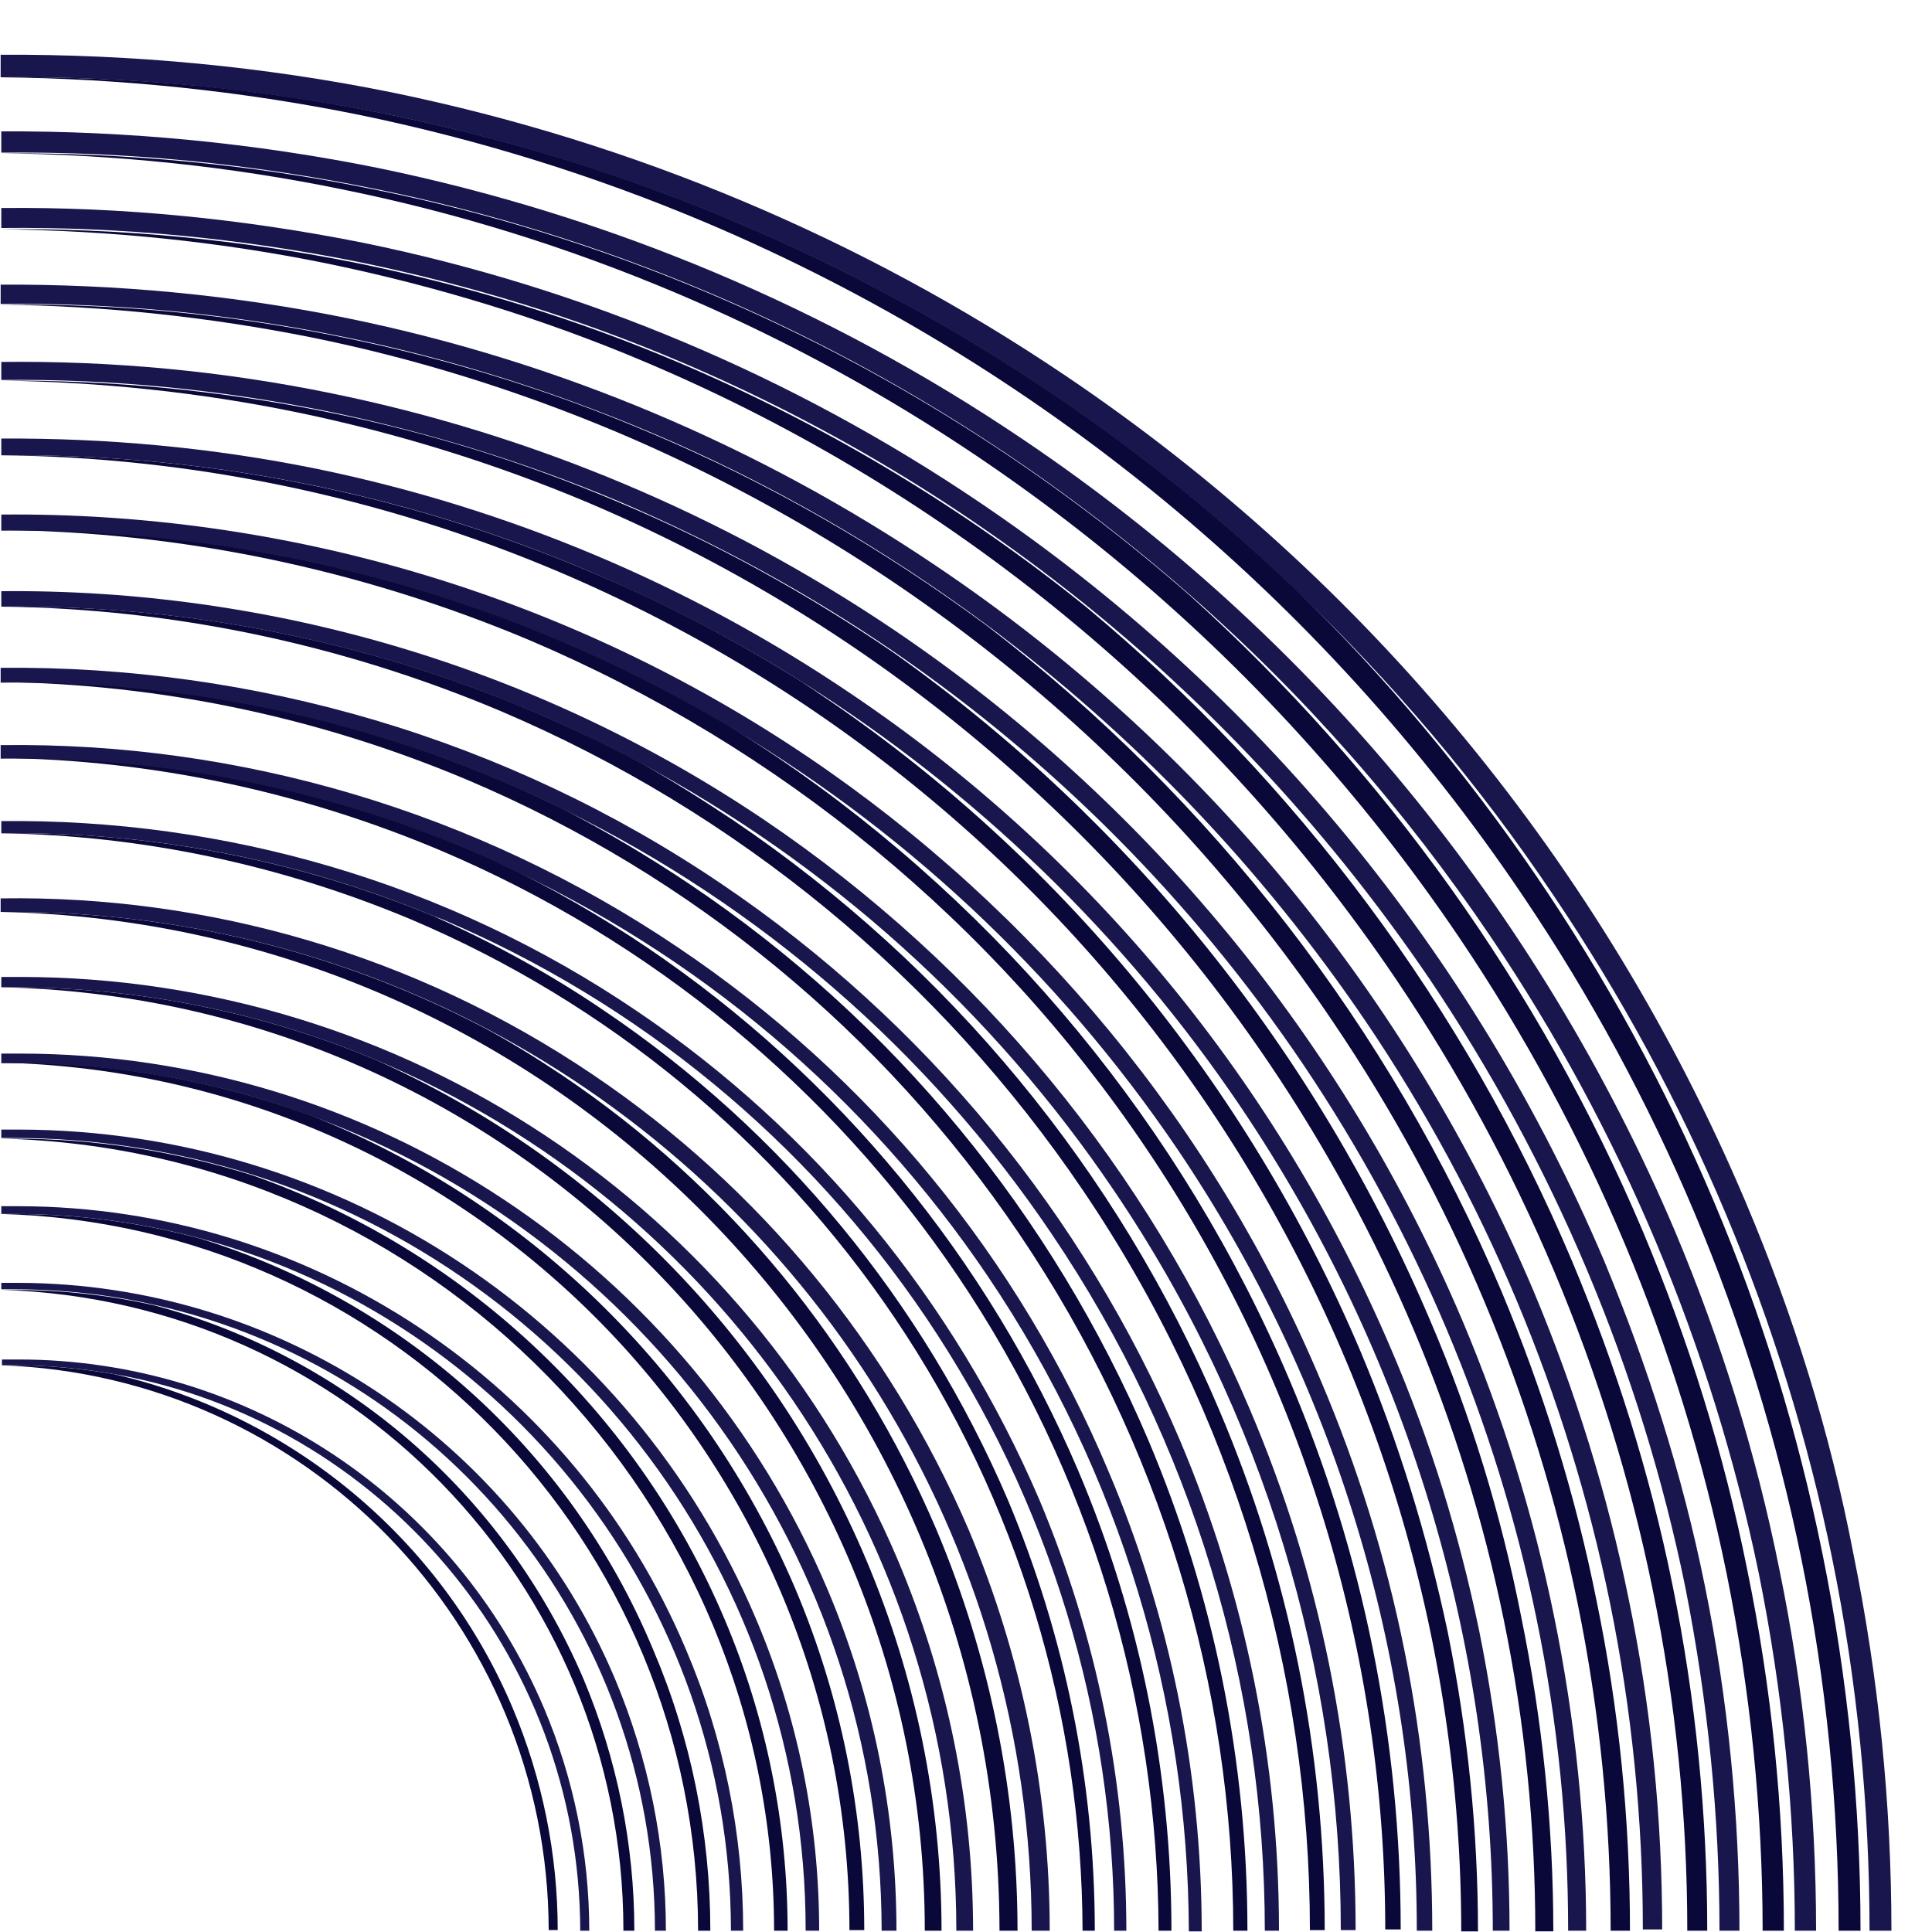 <?xml version="1.0" encoding="utf-8"?>
<!-- Generator: Adobe Illustrator 28.0.0, SVG Export Plug-In . SVG Version: 6.00 Build 0)  -->
<svg version="1.1" id="Layer_1" xmlns="http://www.w3.org/2000/svg" xmlns:xlink="http://www.w3.org/1999/xlink" x="0px" y="0px"
	 viewBox="0 0 300 300" style="enable-background:new 0 0 300 300;" xml:space="preserve">
<style type="text/css">
	.st0{fill:none;}
	.st1{fill:#0A0838;}
	.st2{fill:#35325A;}
	.st3{fill:#19164E;}
</style>
<path class="st0" d="M0.2,153.3v10.2c1,0,1.9,0,2.9,0c54.7,0.1,104.1,32.8,125.3,83.2c7.1,16.8,10.7,34.8,10.7,53h4.4
	c0-0.1,0-0.1,0-0.2C143.4,219.8,79.6,155,0.2,153.3z"/>
<path class="st0" d="M48,173.1c33.4,13.2,60.9,39.3,75.4,73.7c7.1,16.8,10.7,34.8,10.7,53h2.6v-0.1C136.6,241.4,99.8,191.9,48,173.1
	z"/>
<path class="st0" d="M58.4,164.6c33.6,15,61.1,42.3,76,77.6C142,260.4,146,280,146,299.8h2.4c0-0.1,0-0.1,0-0.2
	C148.3,238.8,111.2,186.7,58.4,164.6z"/>
<path class="st0" d="M75.2,159.6c4.1,2.3,8.1,4.7,12,7.3c25.8,17.4,46,41.9,58.2,70.6c8.3,19.7,12.6,40.9,12.6,62.3h2.1
	c0-0.1,0-0.1,0-0.2C160.1,238.8,125.6,186,75.2,159.6z"/>
<path class="st0" d="M0.2,141.6v10.1c1,0,1.9,0,2.9,0c59.5,0.1,113.1,35.7,136.3,90.5c7.7,18.2,11.7,37.8,11.7,57.6h4.2
	c0-0.1,0-0.1,0-0.2C155.1,213.3,85.9,143.3,0.2,141.6z"/>
<path class="st0" d="M0.2,200.3v10.8c0.9,0,1.8,0,2.6,0c35.6,0,67.8,21.4,81.7,54.2c4.6,10.9,7,22.6,7,34.5h5.3c0,0,0,0,0-0.1
	C96.8,245.8,53.8,201.9,0.2,200.3z"/>
<path class="st0" d="M0.2,188.6v10.7c0.9,0,1.8,0,2.7,0c40.4,0.1,76.9,24.3,92.6,61.5c5.2,12.4,7.9,25.7,7.9,39.1h5.1v-0.1
	C108.4,239.3,60.2,190.2,0.2,188.6z"/>
<path class="st0" d="M24,202.7c29.5,7.9,54.4,29,66.6,58c5.2,12.4,7.9,25.7,7.9,39.1h3.3c0,0,0,0,0-0.1
	C101.6,252.3,68.4,212.6,24,202.7z"/>
<path class="st0" d="M17.8,213.4c27.4,6.3,50.6,25.4,61.8,52c4.6,10.9,7,22.6,7,34.5h3.5l0,0C89.9,256.6,58.8,220.7,17.8,213.4z"/>
<path class="st0" d="M39.2,182.5c32.5,11.4,59.4,36.1,73.3,68.9c6.5,15.3,9.8,31.8,9.8,48.4h2.8v-0.1
	C125.1,244.7,88.9,198.2,39.2,182.5z"/>
<path class="st0" d="M31,192.3c31.2,9.6,57.4,32.6,70.5,63.7c5.9,13.8,8.9,28.7,8.9,43.7h3v-0.1C113.4,248.3,78.4,205,31,192.3z"/>
<path class="st0" d="M0.2,165.1v10.4c0.9,0,1.9,0,2.8,0c49.9,0.1,95,30,114.4,76c6.5,15.3,9.8,31.8,9.8,48.4h4.6v-0.1
	C131.8,226.3,73.1,166.7,0.2,165.1z"/>
<path class="st0" d="M0.2,176.8v10.5c0.9,0,1.8,0,2.8,0c45.2,0.1,85.9,27.1,103.5,68.7c5.9,13.8,8.9,28.7,8.9,43.7h4.9v-0.1
	C120.1,232.8,66.6,178.4,0.2,176.8z"/>
<path class="st0" d="M197.3,165.2c-26.2-38.8-63-69.1-106-87.3c-14.6-6.2-29.7-10.9-45.2-14C30.9,60.8,15.6,59.2,0.2,59v9.1
	c16.4-0.2,32.8,1.4,49,4.7c29.7,6.1,57.9,17.9,82.9,34.9c37.3,25.2,66.5,60.6,84,102c5.9,14,10.5,28.6,13.5,43.5
	c3.1,15.3,4.7,30.9,4.7,46.5h4.2c0-16.2-1.6-32.4-4.9-48.4C227.2,220.6,214.9,191.3,197.3,165.2z"/>
<path class="st0" d="M212.1,158.7c-16-23.8-35.9-44.5-58.7-61.4c35,26.9,62.5,62.4,79.8,103.2c6.5,15.5,11.5,31.6,14.9,48
	c3.4,16.9,5.2,34.1,5.2,51.3h2c0-17-1.7-34-5.1-50.7C243.4,216.7,230.6,186,212.1,158.7z"/>
<path class="st0" d="M216.8,152.1c-28.7-42.5-69.1-75.8-116.4-95.8c-16-6.8-32.6-11.9-49.7-15.4C34,37.5,17,35.7,0.1,35.6v8.8
	c18-0.2,36.1,1.6,53.8,5.2c32.7,6.7,63.8,19.8,91.5,38.5c41.1,27.8,73.3,66.8,92.7,112.5c6.5,15.5,11.5,31.6,14.9,48
	c3.4,16.9,5.2,34.1,5.2,51.3h3.9c0-17.8-1.8-35.6-5.4-53.1C249.8,212.8,236.1,180.7,216.8,152.1z"/>
<path class="st0" d="M202.2,165.2c-17-25.2-38.6-46.9-63.5-64c36.8,26.2,65.7,62.1,83.4,103.8c6.2,14.8,11,30.1,14.2,45.8
	c3.3,16.1,4.9,32.5,5,48.9h2.1c0-16.2-1.6-32.4-4.9-48.4C232.2,220.6,219.8,191.3,202.2,165.2z"/>
<path class="st0" d="M207.1,158.7c-27.4-40.6-66.1-72.5-111.2-91.6c-15.3-6.5-31.2-11.4-47.4-14.7c-15.9-3.2-32.1-4.9-48.3-5.1v8.9
	c17.2-0.2,34.4,1.5,51.4,4.9c31.2,6.4,60.8,18.9,87.2,36.7c39.2,26.5,69.9,63.7,88.3,107.3c6.2,14.8,11,30.1,14.2,45.8
	c3.3,16.1,4.9,32.5,5,48.9h4c0-17-1.7-34-5.1-50.7C238.6,216.7,225.6,186,207.1,158.7z"/>
<path class="st0" d="M221.8,152.1c-14.8-22-32.8-41.4-53.2-57.9c32.8,27.3,58.7,62.1,75.5,101.6c6.8,16.2,12.1,33,15.6,50.2
	c3.6,17.7,5.4,35.7,5.4,53.7h1.8c0-17.8-1.8-35.6-5.4-53.1C254.6,212.8,241.1,180.7,221.8,152.1z"/>
<path class="st0" d="M226.6,145.5c-30-44.4-72.2-79.2-121.6-100.1c-16.7-7.1-34.1-12.5-51.9-16.1c-17.5-3.6-35.2-5.4-53-5.6v8.6
	c18.8-0.2,37.7,1.6,56.2,5.4c34.2,7,66.8,20.7,95.7,40.3c43,29,76.7,70,97,117.8c6.8,16.2,12.1,33,15.6,50.2
	c3.6,17.7,5.4,35.7,5.4,53.7h3.7c0-18.6-1.9-37.2-5.6-55.5C261,209,246.8,175.4,226.6,145.5z"/>
<path class="st0" d="M241.2,139c-11.6-17.2-25-33-39.9-47.3c27.5,26.9,49.5,59.1,64.7,94.8c7.5,17.6,13.1,36,17,54.7
	c3.9,19.3,5.9,38.9,5.9,58.6h1.5c0-19.4-2-38.8-5.8-57.8C277.1,205.1,262.4,170.1,241.2,139z"/>
<path class="st0" d="M231.6,145.5c-13.3-19.7-29-37.5-46.7-53.1c30.2,27.3,54.3,60.9,70.3,98.7c7.1,16.9,12.6,34.5,16.3,52.5
	c3.8,18.5,5.7,37.3,5.7,56.1h1.6c0-18.6-1.9-37.2-5.6-55.5C265.9,209,251.8,175.4,231.6,145.5z"/>
<path class="st0" d="M236.3,139C205,92.7,161,56.4,109.6,34.6c-17.4-7.4-35.5-13-54.1-16.8c-18.3-3.7-36.8-5.6-55.4-5.8v8.5
	c19.6-0.2,39.3,1.7,58.6,5.7c35.8,7.3,69.7,21.6,100,42.1c44.9,30.3,80.1,73.1,101.3,123c7.1,16.9,12.6,34.5,16.3,52.5
	c3.8,18.5,5.7,37.3,5.7,56.1h3.6c0-19.4-2-38.8-5.8-57.8C272.2,205.1,257.5,170.1,236.3,139z"/>
<path class="st0" d="M192.6,171.8c-17.9-26.5-41.1-48.9-67.9-65.8c0.8,0.6,1.7,1.1,2.5,1.7c37.3,25.2,66.5,60.6,84,102
	c5.9,14,10.5,28.6,13.5,43.5c3.1,15.3,4.7,30.9,4.7,46.5h2.3C231.8,254.8,218.4,210.2,192.6,171.8z"/>
<path class="st0" d="M163.2,191.5c-19.1-28.3-45.2-51-75.8-65.9c6.7,3.5,13.3,7.4,19.7,11.7c31.5,21.3,56.2,51.3,71.1,86.3
	c10.2,24.1,15.4,50,15.4,76.2h2.8C196.4,261.8,185.2,224,163.2,191.5z"/>
<path class="st0" d="M158.3,191.5c-21.1-31.2-50.7-55.6-85.4-70.3c-23.4-9.9-48.2-14.9-72.8-15.3v9.7c37-0.4,73.8,10.2,105.3,31.5
	c29.6,20,52.8,48.2,66.8,81.1c9.6,22.6,14.5,47,14.5,71.5h4.8C191.6,261.8,180.2,224,158.3,191.5z"/>
<path class="st0" d="M153.6,198.1c-18.9-28-45.2-50.2-75.9-64.1c7.9,3.8,15.6,8.2,23,13.2c29.6,20,52.8,48.2,66.8,81.1
	c9.6,22.6,14.5,47,14.5,71.5h2.9C184.6,264.1,174.1,228.6,153.6,198.1z"/>
<path class="st0" d="M138.8,204.7c-18.5-27.4-44.6-48.9-75-61.8c-20.5-8.7-42.1-13.1-63.7-13.4v10c32.3-0.5,64.5,8.8,92,27.4
	c25.8,17.4,46,41.9,58.2,70.6c8.3,19.7,12.6,40.9,12.6,62.3h5.1C167.9,266.4,158.1,233.2,138.8,204.7z"/>
<path class="st0" d="M148.6,198.1c-19.8-29.3-47.6-52.2-80.2-66c-21.9-9.3-45.1-14-68.3-14.4v9.8C34.7,127,69.1,137,98.8,157
	c27.7,18.7,49.4,45.1,62.5,75.9c9,21.2,13.6,43.9,13.5,66.9h5C179.8,264.1,169.1,228.6,148.6,198.1z"/>
<path class="st0" d="M143.8,204.7c-18.5-27.4-44.6-48.9-75-61.8c-0.5-0.2-1.1-0.4-1.6-0.6c9.2,4.1,18.2,9,26.7,14.8
	c27.7,18.7,49.4,45.1,62.5,75.9c9,21.2,13.6,43.9,13.5,66.9h3.1C172.9,266.4,163.1,233.2,143.8,204.7z"/>
<path class="st0" d="M177.8,178.4c-23.6-35-56.8-62.3-95.7-78.8c-26.4-11.2-54.2-16.8-82-17.1v9.4l0,0
	c41.6-0.4,83.1,11.6,118.6,35.6c33.5,22.6,59.7,54.4,75.4,91.6c10.8,25.6,16.4,53,16.4,80.8h4.5
	C215.1,257.1,202.4,214.8,177.8,178.4z"/>
<path class="st0" d="M182.8,178.4c-18.5-27.5-43-50.2-71.5-66.7c3.1,1.9,6.2,3.8,9.2,5.9c35.4,23.9,63.1,57.5,79.7,96.8
	c11.4,27,17.3,56.1,17.3,85.4h2.5C219.9,257.1,207.3,214.8,182.8,178.4z"/>
<path class="st0" d="M187.6,171.8c-24.9-36.9-59.9-65.7-100.9-83.1C59,77,29.5,71,0.2,70.7v9.2c0,0,0,0,0.1,0
	c44-0.4,87.7,12.3,125.2,37.6c35.4,23.9,63.1,57.5,79.7,96.8c11.4,27,17.3,56.1,17.3,85.4h4.4C226.8,254.8,213.6,210.2,187.6,171.8z
	"/>
<path class="st0" d="M173.1,185c-18.9-28-44.3-50.8-73.9-66.6c5,2.8,9.9,5.8,14.7,9.1c33.5,22.6,59.7,54.4,75.4,91.6
	c10.8,25.6,16.4,53,16.4,80.8h2.6C208.1,259.5,196.2,219.4,173.1,185z"/>
<path class="st0" d="M168.1,185c-22.3-33.1-53.8-59-90.5-74.5C52.7,100,26.4,94.6,0.2,94.3v9.5c39.3-0.4,78.4,10.9,112,33.6
	c31.5,21.3,56.2,51.3,71.1,86.3c10.2,24.1,15.4,50,15.4,76.2h4.7C203.2,259.5,191.3,219.4,168.1,185z"/>
<path class="st0" d="M0.2,212v87.8h85l0,0C85.1,252.2,47.2,213.6,0.2,212z"/>
<path class="st0" d="M0.2,8.6c20.4-0.2,40.9,1.8,61,5.9c37.3,7.6,72.7,22.5,104.2,43.9c46.9,31.5,83.6,76.1,105.6,128.1
	c7.5,17.6,13.1,36,17,54.7c3.9,19.3,5.9,38.9,5.9,58.5h6.1V0H0.2V8.6z"/>
<path class="st1" d="M266.1,186.5c-15.1-35.7-37.2-67.9-64.7-94.8c-25.1-24-54.5-43.4-86.8-57.1c-17.4-7.4-35.5-13-54.1-16.8
	c-19.9-4.1-40.1-6-60.3-5.8l0,0c18.6,0.2,37.1,2.1,55.4,5.8c18.5,3.8,36.6,9.4,54.1,16.8c51.4,21.8,95.5,58.1,126.7,104.4
	c21.1,31.2,35.8,66.2,43.3,103c3.9,19.1,5.8,38.5,5.8,57.8h3.4c0-19.7-2-39.3-5.9-58.5C279.2,222.5,273.6,204.2,266.1,186.5z"/>
<path class="st1" d="M255.1,191.2c-16-37.8-40.1-71.4-70.3-98.7c-22.2-19.5-47.4-35.4-74.8-47C93.2,38.4,75.9,33,58,29.4
	C39,25.5,19.5,23.7,0.1,23.8l0,0c17.8,0.2,35.5,2,53,5.6c17.8,3.6,35.1,9,51.9,16.1c49.3,20.9,91.6,55.7,121.6,100.1
	c20.1,29.8,34.3,63.4,41.5,98.7c3.7,18.3,5.6,36.9,5.6,55.5h3.3c0-18.9-1.9-37.7-5.7-56.1C267.7,225.7,262.2,208.1,255.1,191.2z"/>
<path class="st1" d="M244.1,195.8c-16.7-39.5-42.7-74.3-75.5-101.6c-19.1-15.4-40.4-28.2-63.2-37.9c-16-6.8-32.6-11.9-49.7-15.4
	c-18.3-3.7-37-5.5-55.6-5.3l0,0c17,0.2,33.9,1.9,50.6,5.3c17,3.5,33.7,8.6,49.7,15.4c47.2,20,87.7,53.3,116.4,95.8
	c19.3,28.6,32.9,60.8,39.8,94.6c3.6,17.5,5.4,35.3,5.4,53.1h3.1c0-18-1.8-36.1-5.4-53.7C256.2,228.8,250.9,212,244.1,195.8z"/>
<path class="st1" d="M233.1,200.4c-17.3-40.8-44.8-76.3-79.8-103.2c-16.2-12-33.8-22.2-52.6-30.1c-15.3-6.5-31.2-11.4-47.4-14.7
	c-17.5-3.6-35.4-5.3-53.2-5.1l0,0c16.2,0.2,32.3,1.9,48.3,5.1c16.3,3.3,32.2,8.3,47.4,14.7c45.1,19.1,83.8,50.9,111.2,91.6
	c18.5,27.3,31.4,58.1,38,90.4c3.4,16.7,5.1,33.7,5.1,50.7h3c0-17.2-1.7-34.4-5.2-51.3C244.6,232,239.6,215.9,233.1,200.4z"/>
<path class="st1" d="M222.1,205.1c-17.7-41.7-46.5-77.6-83.4-103.8c-13.3-9.1-27.6-17-42.6-23.3c-14.6-6.2-29.7-10.9-45.2-14
	c-16.8-3.4-33.8-5-50.8-4.9l0,0C15.5,59.3,30.9,60.9,46,64c15.5,3.2,30.7,7.9,45.2,14c43,18.2,79.9,48.6,106,87.3
	c17.6,26.1,30,55.4,36.3,86.2c3.3,16,4.9,32.2,4.9,48.4h2.8c0-16.4-1.7-32.8-5-48.9C233.1,235.2,228.4,219.8,222.1,205.1z"/>
<path class="st1" d="M211.2,209.7c-17.6-41.4-46.7-76.9-84-102c-0.8-0.6-1.7-1.1-2.5-1.7c-10.5-6.6-21.5-12.4-33-17.2
	C62.4,76.4,31.3,70.4,0.3,70.7l0,0C29.5,71,59,77,86.8,88.8c40.9,17.4,76,46.2,100.9,83.1c25.9,38.4,39.2,83,39.2,128h2.6
	c0-15.6-1.6-31.2-4.7-46.5C221.6,238.3,217.1,223.7,211.2,209.7z"/>
<path class="st1" d="M120.6,117.5c-3-2-6.1-4-9.2-5.9c-7.8-4.5-15.9-8.6-24.2-12.1C59.2,87.7,29.6,82,0.2,82.3l0,0
	c27.8,0.3,55.6,6,82,17.1c38.8,16.5,72.1,43.8,95.7,78.8c24.6,36.4,37.2,78.8,37.2,121.4h2.4c0-29.4-5.8-58.4-17.3-85.4
	C183.6,175.1,155.8,141.4,120.6,117.5z"/>
<path class="st2" d="M0.2,79.9L0.2,79.9L0.2,79.9L0.2,79.9z"/>
<path class="st2" d="M0.2,91.8L0.2,91.8L0.2,91.8z"/>
<path class="st1" d="M113.9,127.4c-4.8-3.2-9.7-6.3-14.7-9.1c-5.4-2.9-11-5.5-16.6-7.9C56.2,99.2,28.1,93.9,0.3,94.2l0,0
	c26.2,0.3,52.5,5.7,77.4,16.2c36.7,15.6,68.2,41.5,90.5,74.5c23.3,34.4,35.2,74.5,35.2,114.8h2.3c0-27.8-5.5-55.2-16.4-80.8
	C173.6,181.8,147.3,150,113.9,127.4z"/>
<path class="st1" d="M107.1,137.3c-6.4-4.3-13-8.2-19.7-11.7c-3.1-1.5-6.3-3-9.6-4.4c-25-10.6-51.5-15.6-77.8-15.3l0,0
	c24.7,0.3,49.4,5.4,72.8,15.3c34.6,14.7,64.3,39.1,85.4,70.3c22,32.5,33.3,70.3,33.3,108.3h2.2c0-26.2-5.2-52.1-15.4-76.2
	C163.4,188.6,138.8,158.6,107.1,137.3z"/>
<path class="st1" d="M100.6,147.2c-7.4-5-15.1-9.4-23-13.2c-1.4-0.6-2.8-1.3-4.2-1.9c-23.5-9.9-48.4-14.7-73.2-14.4l0,0
	c23.1,0.3,46.3,5.1,68.3,14.4c32.5,13.8,60.4,36.7,80.2,66c20.6,30.5,31.1,66,31.2,101.7h2c0-24.6-4.9-48.9-14.5-71.5
	C153.3,195.3,130.1,167.2,100.6,147.2z"/>
<path class="st1" d="M93.9,157c-8.5-5.8-17.5-10.7-26.7-14.8c-21.6-8.9-44.4-13.1-67-12.8l0,0c21.6,0.3,43.2,4.8,63.7,13.4
	c30.4,12.9,56.5,34.4,75,61.8c19.3,28.6,29.1,61.8,29.2,95.2h1.9c0-23-4.6-45.7-13.5-66.9C143.3,202.1,121.6,175.7,93.9,157z"/>
<path class="st1" d="M87.2,166.9c-3.9-2.6-7.9-5.1-12-7.3c-22-11.5-47-18-73.6-18c-0.5,0-1,0-1.6,0l0,0c85.9,1.7,155,71.7,155.2,158
	c0,0.1,0,0.1,0,0.2h2.8c0-21.4-4.3-42.6-12.6-62.3C133.2,208.9,113.1,184.3,87.2,166.9z"/>
<path class="st1" d="M58.4,164.6c-17.4-7.3-36.6-11.3-56.6-11.3c-0.5,0-1.1,0-1.6,0l0,0c79.4,1.7,143.3,66.5,143.4,146.3
	c0,0.1,0,0.1,0,0.2h2.6c0-19.8-4-39.4-11.7-57.6C119.6,206.9,91.9,179.6,58.4,164.6z"/>
<path class="st1" d="M48,173.1c-14.4-5.2-30-8.1-46.2-8.1c-0.6,0-1.1,0-1.7,0l0,0c73,1.7,131.7,61.3,131.8,134.6v0.1h2.3
	c0-18.2-3.6-36.2-10.7-53C108.9,212.5,81.4,186.3,48,173.1z"/>
<path class="st1" d="M39.2,182.5c-11.8-3.7-24.3-5.7-37.3-5.7c-0.6,0-1.1,0-1.7,0l0,0c66.5,1.6,119.9,56,120,122.9v0.1h2.1
	c0-16.6-3.3-33.1-9.8-48.4C98.6,218.6,71.6,193.9,39.2,182.5z"/>
<path class="st1" d="M31,192.3c-9.3-2.5-19-3.8-29.1-3.8c-0.6,0-1.2,0-1.8,0l0,0c60,1.6,108.2,50.7,108.3,111.2v0.1h1.9
	c0-15-3-29.9-8.9-43.7C88.4,224.9,62.2,201.9,31,192.3z"/>
<path class="st1" d="M24,202.7c-7.1-1.6-14.4-2.4-21.9-2.4c-0.6,0-1.2,0-1.8,0l0,0c53.5,1.6,96.5,45.5,96.5,99.4c0,0,0,0,0,0.1h1.7
	c0-13.4-2.7-26.7-7.9-39.1C78.2,231.7,53.5,210.6,24,202.7z"/>
<path class="st1" d="M17.8,213.4c-5.1-0.9-10.4-1.4-15.7-1.4c-0.6,0-1.2,0-1.9,0l0,0c47.1,1.6,84.9,40.2,85,87.7l0,0h1.4
	c0-11.8-2.4-23.6-7-34.5C68.4,238.7,45,219.7,17.8,213.4z"/>
<path class="st3" d="M271,186.5c-22.1-52.1-58.7-96.6-105.6-128.2C133.8,37,98.4,22.1,61.1,14.4c-20.1-4.1-40.6-6-61-5.9V12
	c20.2-0.2,40.4,1.8,60.3,5.8c18.5,3.8,36.6,9.4,54.1,16.8c32.3,13.7,61.7,33.1,86.8,57.1c14.9,14.2,28.3,30,39.9,47.3
	c21.1,31.2,35.8,66.2,43.3,103c3.9,19.1,5.8,38.5,5.8,57.8h3.4c0-19.7-2-39.3-5.9-58.5C284.2,222.5,278.5,204.2,271,186.5z"/>
<path class="st3" d="M260.1,191.2c-21.2-49.9-56.3-92.7-101.3-123c-30.2-20.4-64.2-34.7-100-42.1c-19.3-3.9-39-5.8-58.6-5.7v3.3
	c19.4-0.2,38.8,1.7,57.9,5.6c17.8,3.6,35.1,9,51.9,16.1c27.4,11.6,52.7,27.6,74.8,47c17.7,15.5,33.4,33.4,46.7,53.1
	c20.2,29.9,34.3,63.5,41.6,98.8c3.7,18.3,5.6,36.9,5.6,55.5h3.3c0-18.9-1.9-37.7-5.7-56.1C272.7,225.7,267.2,208.1,260.1,191.2z"/>
<path class="st3" d="M249.1,195.8c-20.3-47.8-53.9-88.7-97-117.8c-29-19.6-61.5-33.3-95.7-40.3C37.9,34,19,32.1,0.2,32.3v3.1
	c18.6-0.2,37.2,1.6,55.6,5.3c17,3.5,33.7,8.6,49.7,15.4c22.9,9.7,44.1,22.5,63.2,37.9c20.4,16.5,38.3,36,53.2,57.9
	c19.3,28.6,32.9,60.8,39.8,94.6c3.5,17.7,5.3,35.5,5.3,53.3h3.1c0-18-1.8-36.1-5.4-53.7C261.2,228.8,255.8,212,249.1,195.8z"/>
<path class="st3" d="M238.1,200.4c-19.4-45.7-51.5-84.8-92.7-112.5c-27.7-18.7-58.7-31.8-91.5-38.5c-17.7-3.6-35.8-5.3-53.8-5.2v3
	c17.8-0.2,35.7,1.5,53.2,5.1c16.3,3.3,32.2,8.3,47.4,14.7c18.8,7.9,36.4,18.1,52.6,30.1c22.8,17,42.6,37.7,58.7,61.4
	c18.5,27.3,31.4,58.1,38,90.4c3.4,16.7,5.1,33.7,5.1,50.7h3c0-17.2-1.7-34.4-5.2-51.3C249.6,232,244.6,215.9,238.1,200.4z"/>
<path class="st3" d="M227.1,205.1c-18.5-43.6-49.1-80.8-88.3-107.3c-26.4-17.8-56-30.3-87.2-36.7c-17-3.5-34.2-5.1-51.4-4.9V59
	c17-0.2,34.1,1.5,50.8,4.9c15.5,3.2,30.7,7.9,45.2,14c15,6.4,29.3,14.2,42.6,23.3c24.9,17.1,46.4,38.7,63.5,64
	c17.6,26.1,30,55.4,36.3,86.2c3.3,16,4.9,32.2,4.9,48.4h2.8c0-16.4-1.7-32.8-5-48.9C238.1,235.2,233.3,219.8,227.1,205.1z"/>
<path class="st3" d="M216.1,209.7c-17.6-41.4-46.7-76.9-84-102c-25.1-17-53.3-28.8-82.9-34.9C33,69.5,16.6,68,0.2,68.1v2.6
	c31-0.3,62.1,5.6,91.5,18.1c11.5,4.9,22.5,10.6,33,17.2c26.8,16.9,50,39.3,67.9,65.8c25.9,38.4,39.2,83,39.2,128h2.6
	c0-15.6-1.6-31.2-4.7-46.5C226.6,238.3,222.1,223.7,216.1,209.7z"/>
<path class="st3" d="M125.4,117.5C87.9,92.2,44.1,79.5,0.3,79.9c0,0,0,0-0.1,0v2.5c29.4-0.3,59,5.3,86.9,17.2
	c8.3,3.5,16.4,7.6,24.2,12.1c28.5,16.5,52.9,39.3,71.5,66.7c24.6,36.4,37.2,78.7,37.2,121.4h2.4c0-29.4-5.8-58.4-17.3-85.4
	C188.6,175.1,160.8,141.4,125.4,117.5z"/>
<path class="st3" d="M118.8,127.4c-35.5-24-77-36-118.6-35.6l0,0v2.4c27.9-0.3,55.9,5,82.3,16.2c5.7,2.4,11.2,5.1,16.6,7.9
	c29.6,15.8,55,38.6,73.9,66.6c23.3,34.4,35.2,74.5,35.2,114.8h2.3c0-27.8-5.5-55.2-16.4-80.8C178.4,181.8,152.2,150,118.8,127.4z"/>
<path class="st3" d="M112.1,137.3c-33.5-22.7-72.7-34-112-33.6v2.3c26.3-0.3,52.8,4.7,77.8,15.3c3.2,1.4,6.4,2.8,9.6,4.4
	c30.5,14.9,56.7,37.6,75.8,65.9c21.9,32.4,33.1,70.2,33.1,108.2h2.2c0-26.2-5.2-52.1-15.4-76.2C168.3,188.6,143.6,158.6,112.1,137.3
	z"/>
<path class="st3" d="M105.4,147.2c-31.5-21.3-68.4-32-105.3-31.5v2.1c24.8-0.3,49.7,4.4,73.2,14.4c1.4,0.6,2.8,1.2,4.2,1.9
	c30.7,13.9,57,36.1,75.9,64.1c20.6,30.5,31.1,66,31.2,101.7h2c0-24.6-4.9-48.9-14.5-71.5C158.2,195.3,135.1,167.2,105.4,147.2z"/>
<path class="st3" d="M98.9,157c-29.5-20-64-29.9-98.7-29.5v1.9c22.7-0.3,45.5,3.9,67,12.8c0.5,0.2,1.1,0.4,1.6,0.6
	c30.4,12.9,56.5,34.4,75,61.8c19.3,28.6,29.2,61.8,29.2,95.2h1.9c0-23-4.6-45.7-13.5-66.9C148.2,202.1,126.6,175.7,98.9,157z"/>
<path class="st3" d="M92.1,166.9c-27.5-18.6-59.7-27.9-92-27.4v2.1c0.5,0,1,0,1.6,0c26.5,0,51.6,6.5,73.6,18
	c50.4,26.4,84.8,79.2,84.9,140c0,0.1,0,0.1,0,0.2h2.8c0-21.4-4.3-42.6-12.6-62.3C138.1,208.9,117.9,184.3,92.1,166.9z"/>
<path class="st3" d="M3.1,151.7c-1,0-1.9,0-2.9,0v1.6c0.5,0,1.1,0,1.6,0c20.1,0,39.2,4,56.6,11.3c52.8,22.1,90,74.2,90.1,135
	c0,0.1,0,0.1,0,0.2h2.6c0-19.8-4-39.4-11.7-57.6C116.1,187.4,62.5,151.7,3.1,151.7z"/>
<path class="st3" d="M3.1,163.6c-1,0-1.9,0-2.9,0v1.5c0.6,0,1.1,0,1.7,0c16.2,0,31.8,2.8,46.2,8.1c51.7,18.8,88.7,68.3,88.8,126.5
	v0.1h2.3c0-18.2-3.6-36.2-10.7-53C107.1,196.4,57.8,163.6,3.1,163.6z"/>
<path class="st3" d="M3,175.4c-0.9,0-1.9,0-2.8,0v1.3c0.6,0,1.1,0,1.7,0c13,0,25.5,2,37.3,5.7c49.8,15.8,85.9,62.3,85.9,117.3v0.1
	h2.1c0-16.6-3.3-33.1-9.8-48.4C97.9,205.4,53,175.5,3,175.4z"/>
<path class="st3" d="M3,187.3c-0.9,0-1.8,0-2.8,0v1.2c0.6,0,1.2,0,1.8,0c10.1,0,19.8,1.3,29.1,3.8c47.3,12.7,82.3,56,82.4,107.4v0.1
	h1.9c0-15-3-29.9-8.9-43.7C88.9,214.4,48,187.4,3,187.3z"/>
<path class="st3" d="M2.9,199.2c-0.9,0-1.8,0-2.7,0v1c0.6,0,1.2,0,1.8,0c7.5,0,14.9,0.8,21.9,2.4c44.5,9.9,77.7,49.6,77.8,97.1
	c0,0,0,0,0,0.1h1.7c0-13.4-2.7-26.7-7.9-39.1C79.8,223.5,43.2,199.3,2.9,199.2z"/>
<path class="st3" d="M2.9,211.1c-0.9,0-1.8,0-2.6,0v0.9c0.6,0,1.2,0,1.9,0c5.4,0,10.6,0.5,15.7,1.4c40.9,7.3,72.1,43.2,72.2,86.4
	l0,0h1.4c0-11.8-2.4-23.6-7-34.5C70.6,232.5,38.5,211.1,2.9,211.1z"/>
</svg>
